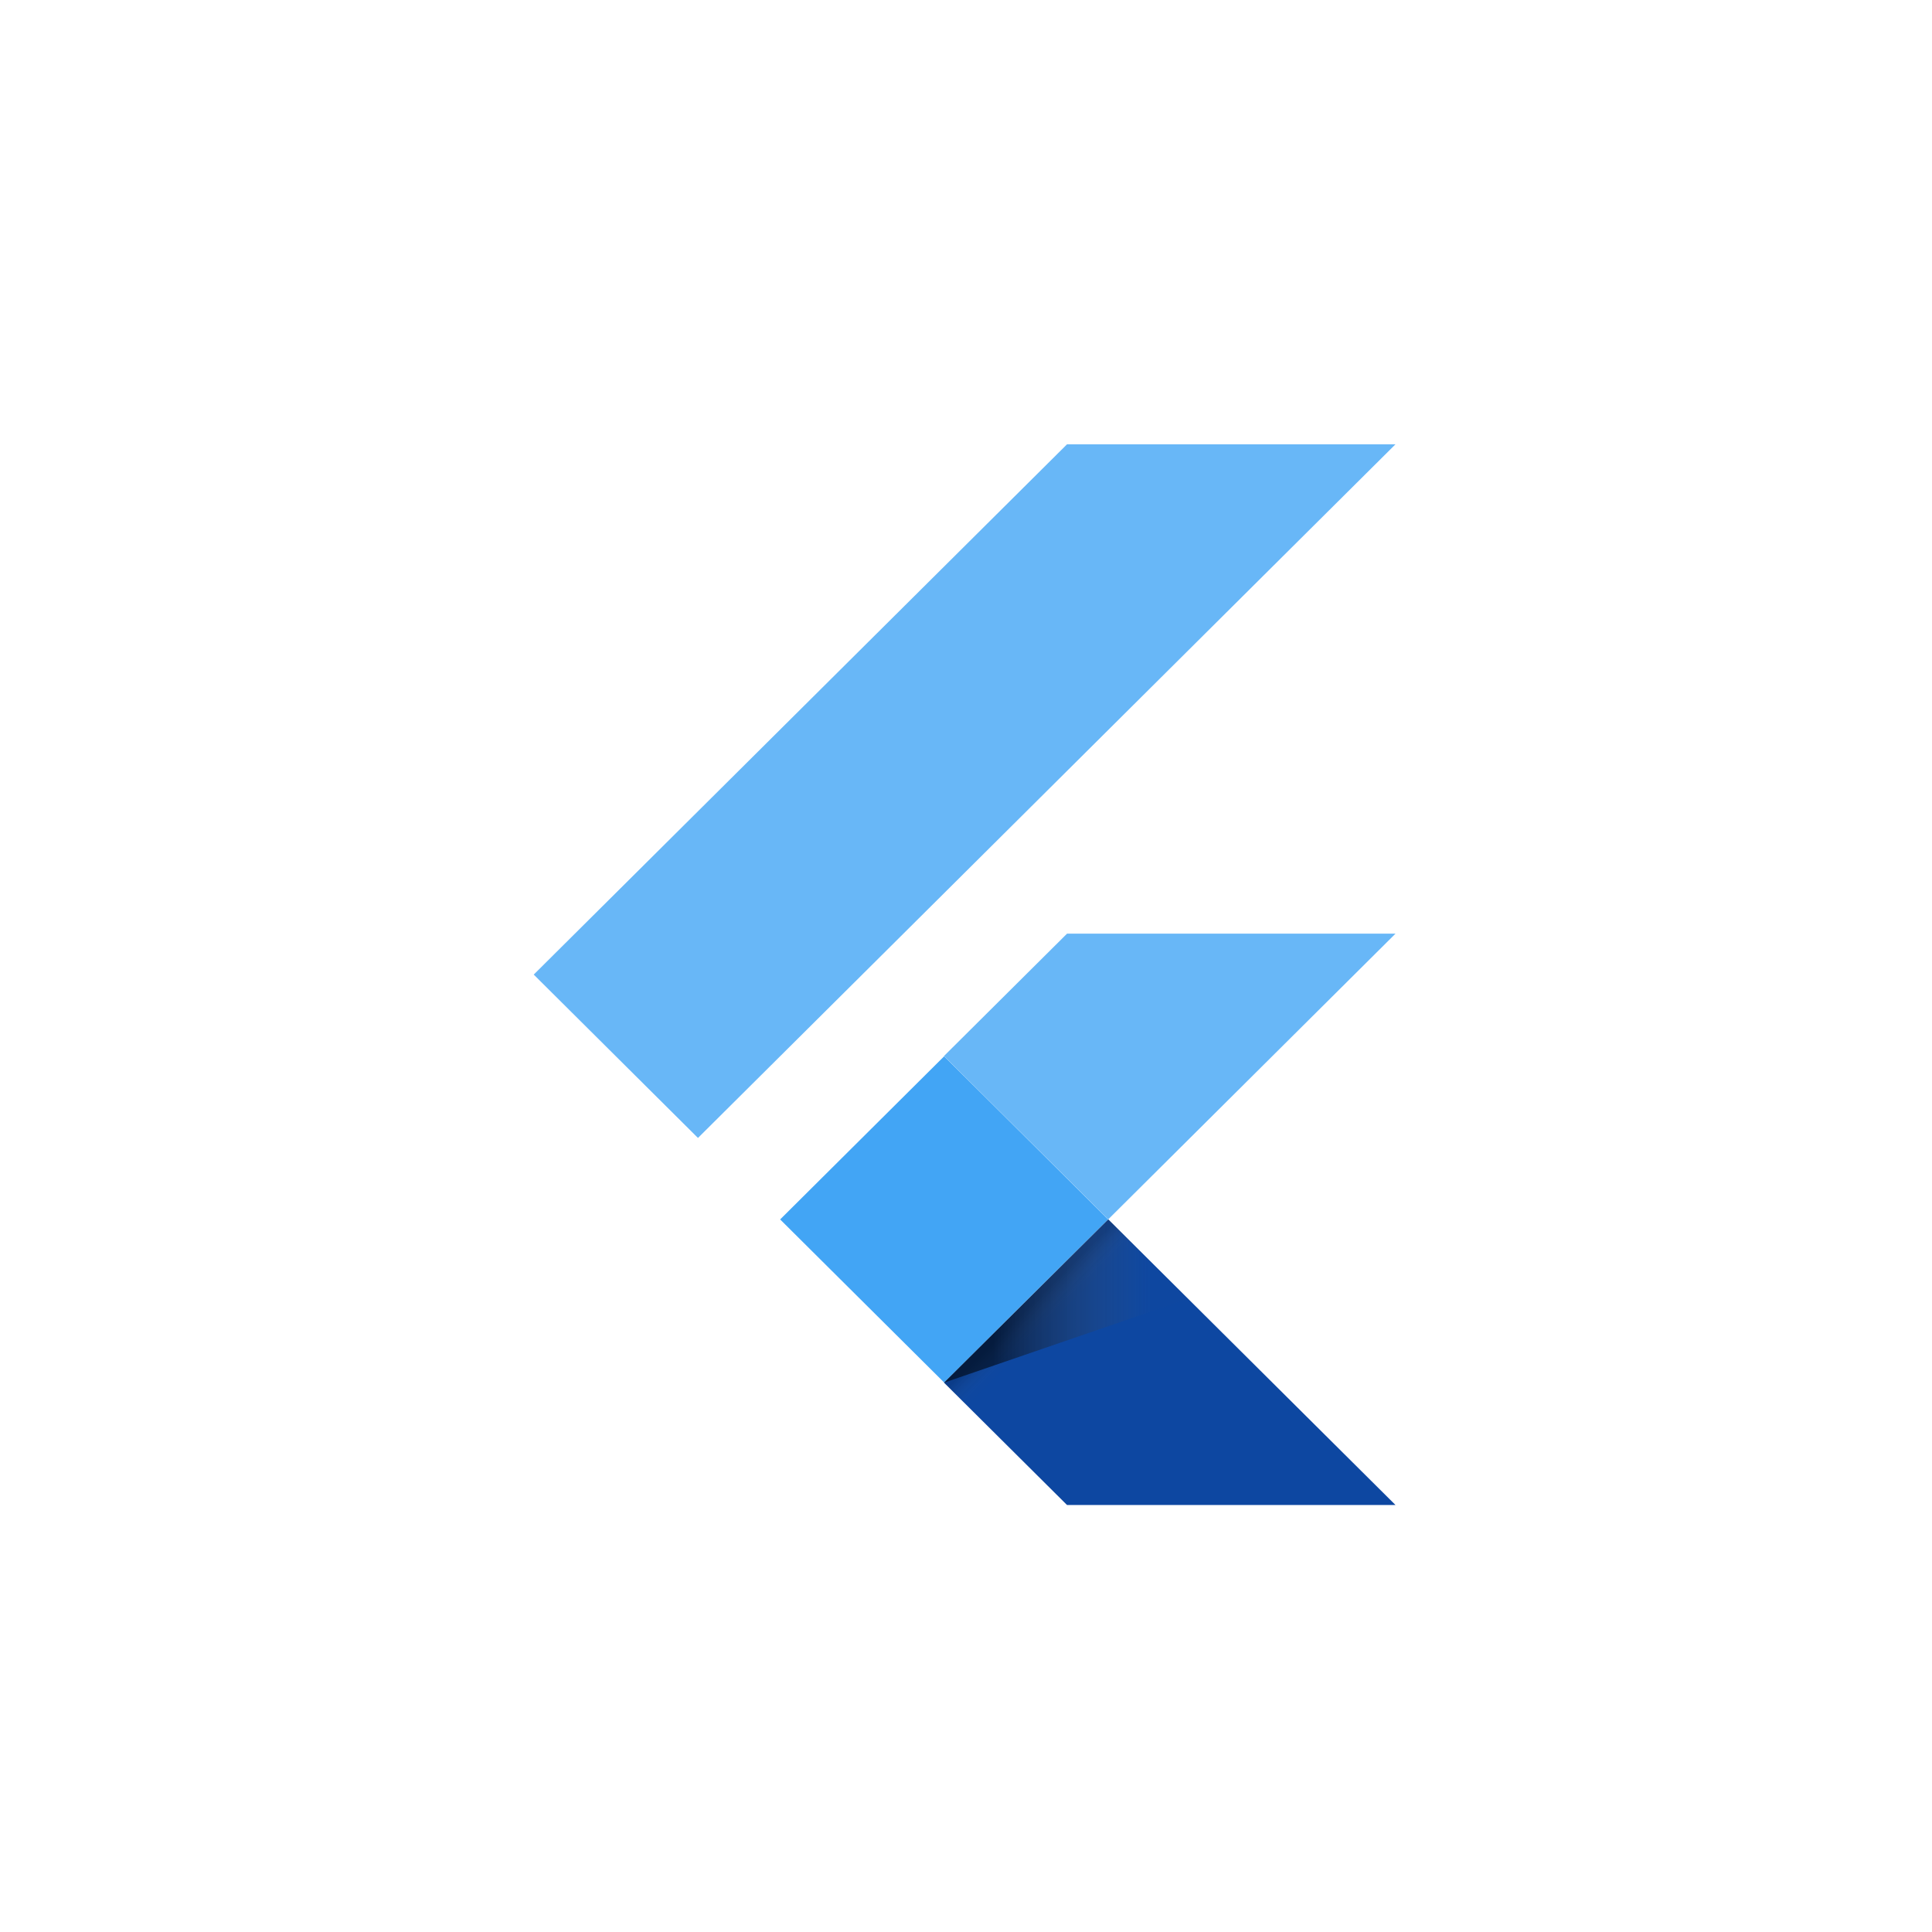 <svg width="85" height="85" viewBox="0 0 85 85" fill="none" xmlns="http://www.w3.org/2000/svg">
<path d="M30.708 50.065L23.482 42.878L46.945 19.547H61.396L30.708 50.065ZM61.396 41.077H46.945L41.532 46.46L48.758 53.646" fill="#42A5F5" fill-opacity="0.8"/>
<path d="M41.532 60.831L46.945 66.214H61.396L48.758 53.646" fill="#0D47A1"/>
<path d="M34.323 53.65L41.538 46.473L48.753 53.648L41.538 60.825L34.323 53.65Z" fill="#42A5F5"/>
<path d="M41.538 60.825L48.753 53.65L49.76 54.652L42.545 61.826L41.538 60.825Z" fill="url(#paint0_linear_104_180)"/>
<path d="M41.532 60.831L52.254 57.147L48.758 53.644" fill="url(#paint1_linear_104_180)"/>
<defs>
<linearGradient id="paint0_linear_104_180" x1="45.147" y1="57.236" x2="46.148" y2="58.243" gradientUnits="userSpaceOnUse">
<stop offset="0.2" stop-opacity="0.15"/>
<stop offset="0.85" stop-color="#616161" stop-opacity="0.01"/>
</linearGradient>
<linearGradient id="paint1_linear_104_180" x1="41.535" y1="57.238" x2="52.257" y2="57.238" gradientUnits="userSpaceOnUse">
<stop offset="0.2" stop-opacity="0.55"/>
<stop offset="0.85" stop-color="#616161" stop-opacity="0.01"/>
</linearGradient>
</defs>
</svg>
